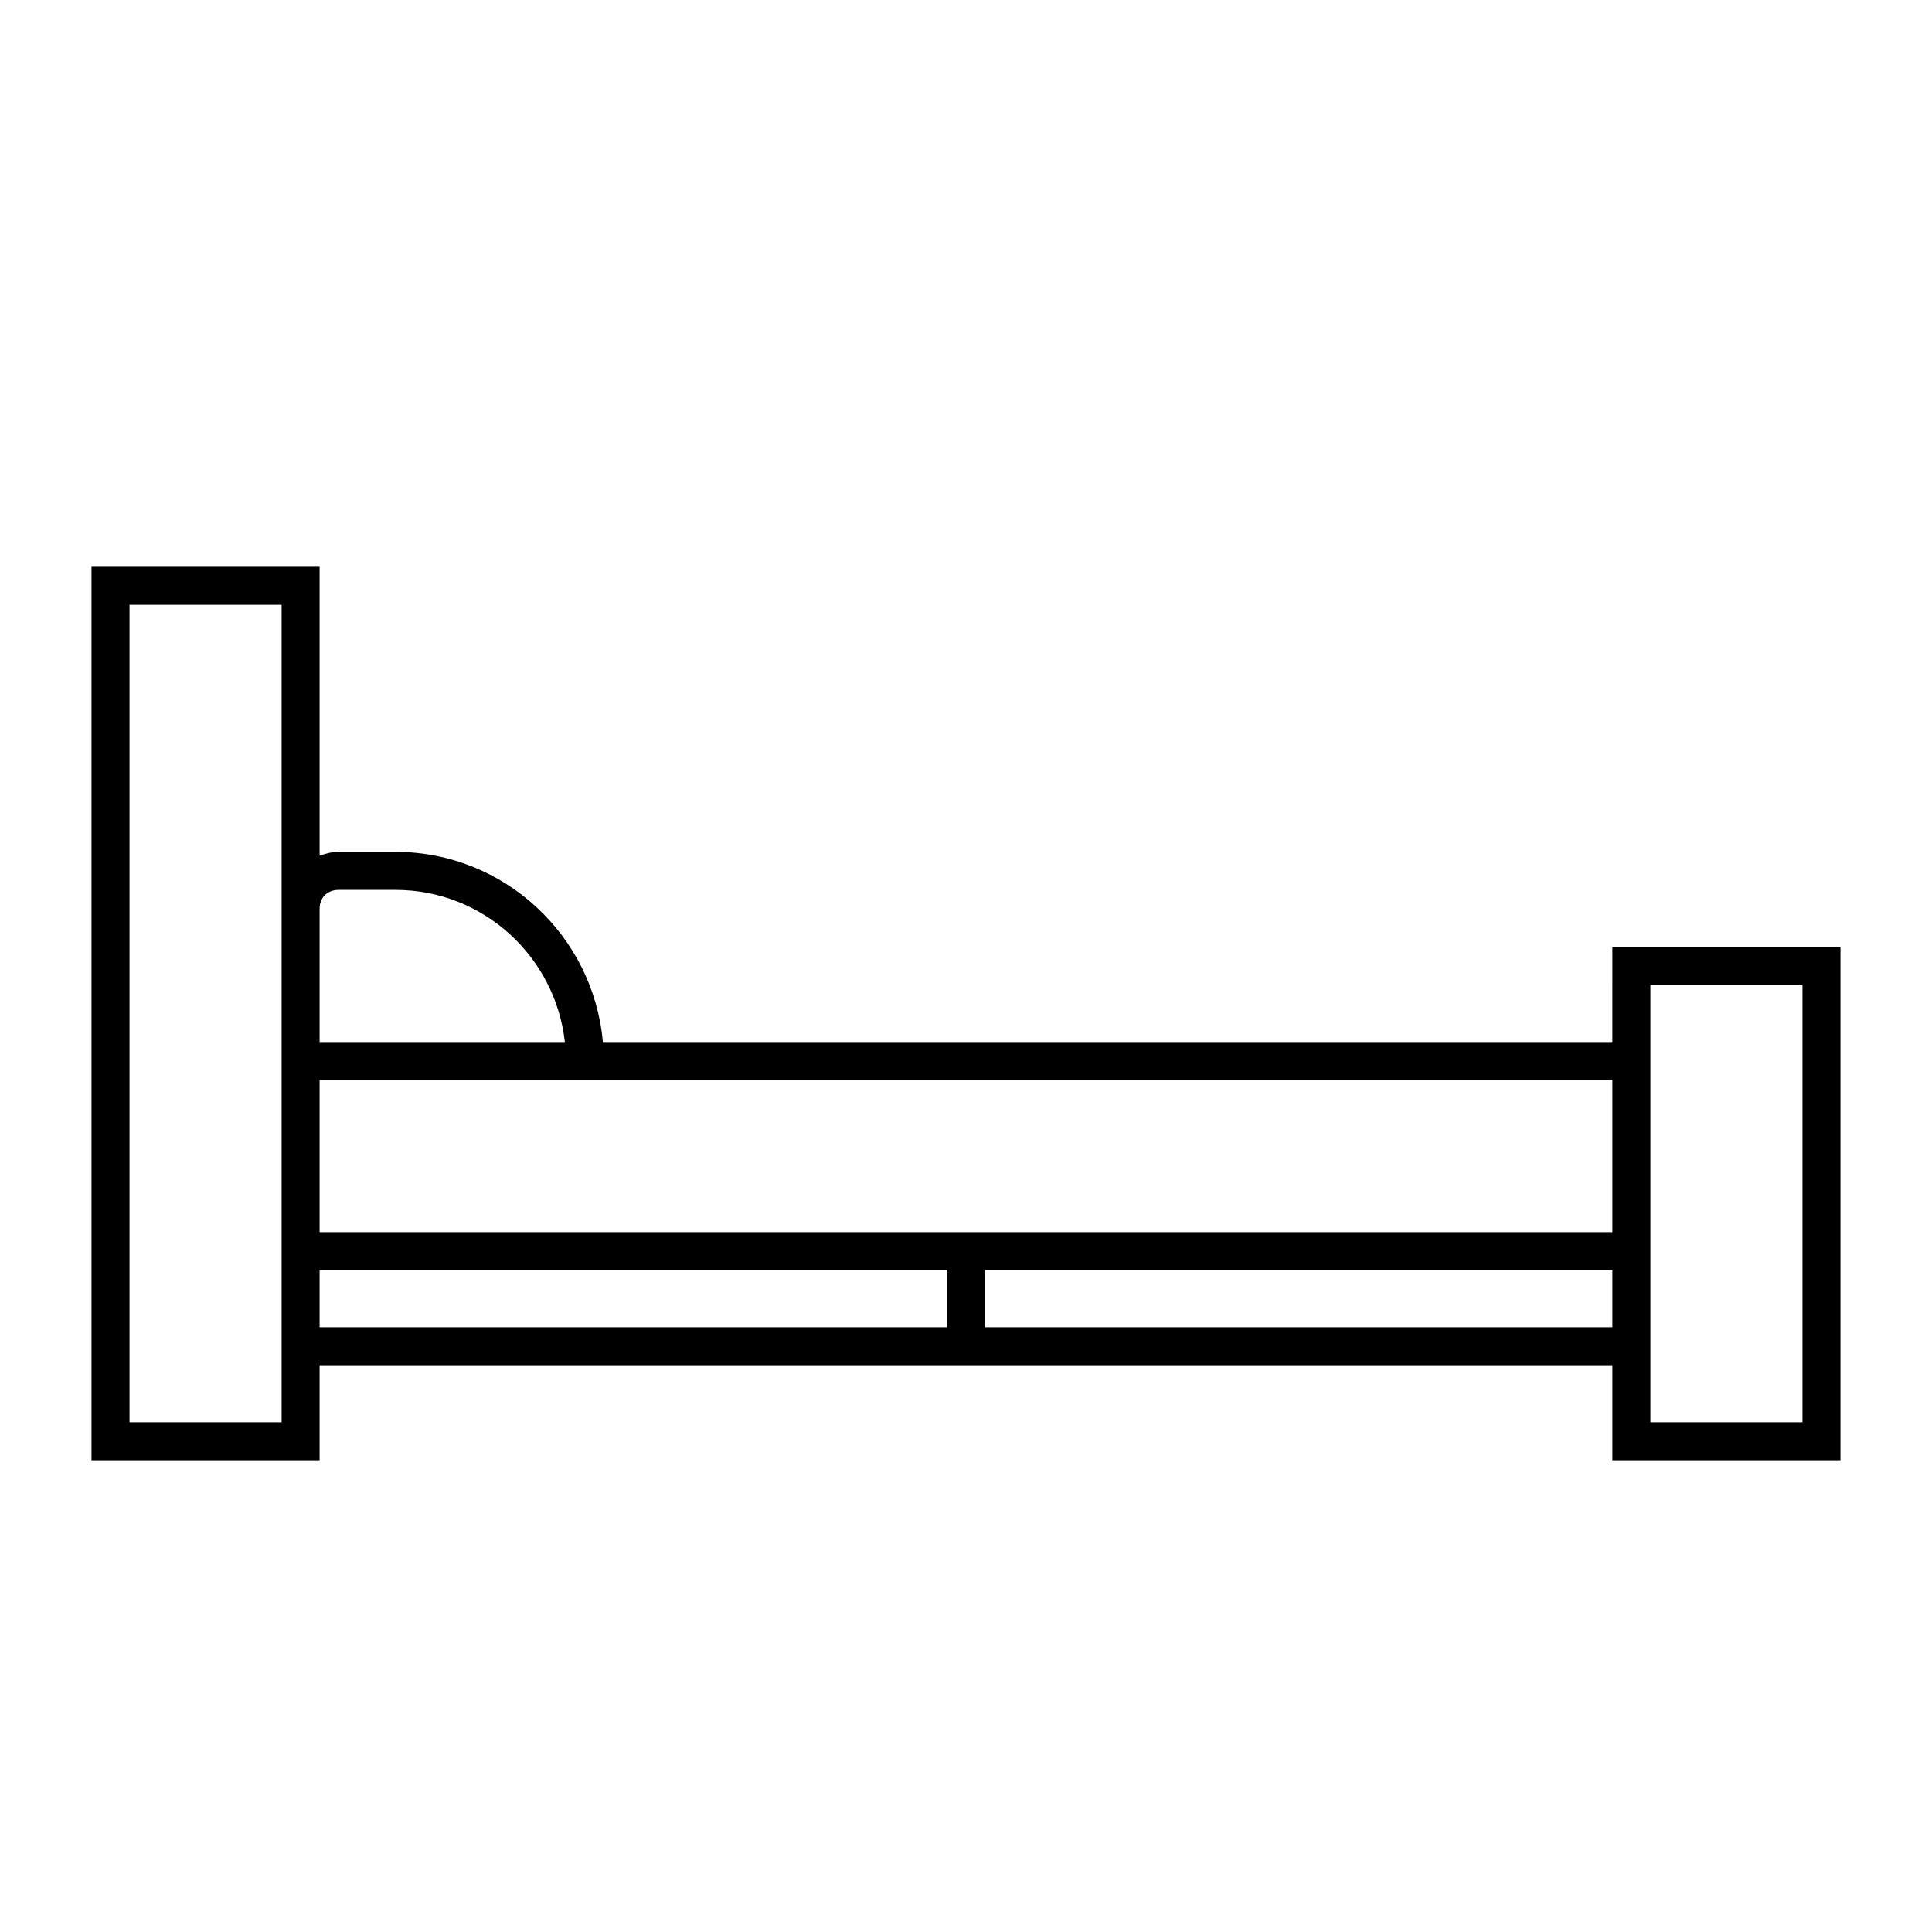 <?xml version="1.0" encoding="UTF-8"?>
<!-- Uploaded to: ICON Repo, www.svgrepo.com, Generator: ICON Repo Mixer Tools -->
<svg fill="#000000" width="800px" height="800px" version="1.1" viewBox="144 144 512 512" xmlns="http://www.w3.org/2000/svg">
 <path d="m571.29 420.15h-267.52c-2.519-28.215-26.199-50.383-54.914-50.383h-15.113c-2.016 0-3.527 0.504-5.039 1.008v-76.578h-60.457v236.79h60.457v-25.191h342.59v25.191h60.457v-136.03h-60.457zm-352.66-35.27v136.03h-40.305v-216.64h40.305zm10.074 0c0-3.023 2.016-5.039 5.039-5.039h15.113c23.176 0 42.32 17.633 44.84 40.305l-64.992 0.004zm166.26 110.84h-166.26v-15.113h166.26zm176.33 0h-166.26v-15.113h166.26zm0-25.191h-342.59v-40.305h342.59zm10.078 35.266v-100.76h40.305v115.88h-40.305z"/>
</svg>